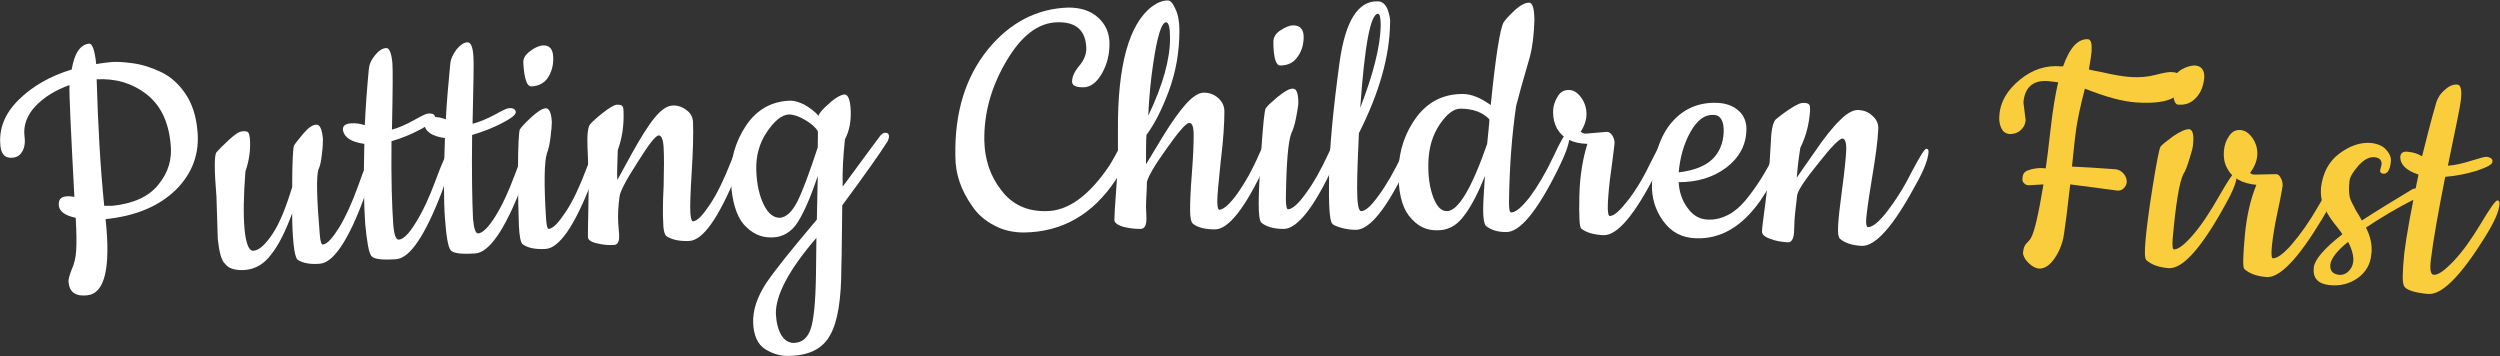 <?xml version="1.0" encoding="utf-8"?>
<!-- Generator: Adobe Illustrator 28.1.0, SVG Export Plug-In . SVG Version: 6.00 Build 0)  -->
<svg version="1.1" id="Layer_1" xmlns="http://www.w3.org/2000/svg" xmlns:xlink="http://www.w3.org/1999/xlink" x="0px" y="0px"
	 viewBox="0 0 561.3 80" style="enable-background:new 0 0 561.3 80;" xml:space="preserve">
<rect x="0" y="0" width="561.3" height="80" fill="#333333" stroke="none"/>
<g>
	<path style="fill:#FFFFFF;" d="M21.6,14.4c0.3-0.1,1.2-0.2,2.7-0.4c1.5-0.2,3.3-0.1,5.5,0.2c2.2,0.3,4.3,1,6.4,2
		c2.1,1,3.9,2.6,5.4,4.8c1.5,2.2,2.4,4.9,2.7,8.1c0.6,5.3-1.1,9.8-4.8,13.5c-3.8,3.7-9,5.9-15.8,6.6c1.2,11-0.2,16.7-4.1,17.1
		c-2.6,0.3-4-0.7-4.2-2.9c-0.1-0.7,0.2-1.6,0.7-2.9c0.6-1.3,0.9-2.7,1-4.2c0.1-1.6,0.1-4-0.1-7.4c-2.4-0.5-3.6-1.4-3.8-2.7
		c-0.1-1.3,0.4-2,1.6-2.1c0.6-0.1,1.2,0,1.9,0.1c-0.8-15.1-1.2-23.5-1.1-25.1c-3.1,1.1-5.7,2.7-7.6,4.7c-1.9,2-2.8,4.3-2.5,6.8
		C5.7,32,5.5,33.2,5,34c-0.5,0.9-1.2,1.3-2.1,1.4c-1.7,0.2-2.6-0.7-2.8-2.6c-0.4-3.8,0.9-7.2,4-10.3c3.1-3.1,7.1-5.4,12-6.9
		C16.7,12,18,10,20,9.8C20.7,9.7,21.3,11.3,21.6,14.4z M38.3,32.2c-0.5-5.1-2.4-8.8-5.6-11.2c-3.2-2.4-6.8-3.4-11-3.2
		C22,28,22.5,37.4,23.4,46.2c0.8,0,1.4,0,1.9,0c4.7-0.5,8.2-2.1,10.3-4.8C37.8,38.7,38.7,35.7,38.3,32.2z"/>
	<path style="fill:#FFFFFF;" d="M48.9,53.7l-0.3-9.5c-0.5-6-0.5-9.4,0-10c0.5-0.6,1.4-1.5,2.8-2.8c1.3-1.2,2.3-1.9,3-1.9
		c0.6-0.1,1.1,0,1.3,0.2c0.2,0.2,0.3,0.7,0.4,1.3c0.2,2.4-0.1,4.9-1,7.5c-0.4,5.3-0.5,9.6-0.2,12.9c0.3,3.3,1,5,2,4.9
		c1.3-0.1,2.7-1.4,4.3-3.8c1.6-2.4,3-5.9,4.4-10.5c0-5.7,0.2-8.8,0.4-9.3c0.3-0.5,1-1.4,2.1-2.7c1.1-1.3,2.1-2,2.9-2
		c0.8-0.1,1.3,1,1.5,3.1c0,0.6,0,1.7-0.2,3.3c-0.2,1.7-0.4,2.9-0.8,3.6c-0.5,1.6-0.4,6.5,0.3,14.7c0.1,1.5,0.4,2.3,0.7,2.2
		c1-0.1,2.2-1.5,3.7-3.9c1.5-2.5,2.9-5.6,4.3-9.5c1.3-3.8,2.2-5.7,2.6-5.8c0.4,0,0.6,0.2,0.6,0.6c0.1,1.6-0.5,4.2-1.8,7.7
		c-3.6,9.9-7,14.9-10,15.2c-2.2,0.2-3.9-0.1-5.1-0.9c-0.4-0.4-0.7-1.6-0.9-3.6c-0.2-2-0.3-4.3-0.3-6.8c-1.5,4-3,7.1-4.7,9.2
		c-1.6,2.2-3.6,3.3-5.8,3.5c-2.2,0.2-3.8-0.3-4.6-1.4C49.7,58.5,49.2,56.5,48.9,53.7z"/>
	<path style="fill:#FFFFFF;" d="M99.2,43.1C95.4,53,92,58,88.9,58.2c-3.1,0.2-4.9,0-5.5-0.7c-0.6-0.7-1-3.1-1.4-7.2
		c-0.3-4.1-0.4-10.1-0.2-18c-2.9-0.4-4.5-1.4-4.8-3.1c-0.1-0.9,0.5-1.4,1.7-1.5c1.2-0.1,2.2,0.1,3.2,0.4c0.2-4.1,0.5-8.3,0.9-12.5
		c0.1-1.1,0.5-2.1,1.4-3.2c0.8-1,1.7-1.6,2.5-1.6c0.7-0.1,1.2,1.1,1.4,3.4c0.1,1.1,0.1,6-0.1,14.9c1.5-0.4,3.1-1.1,4.9-2.1
		c1.8-1,2.8-1.5,3.2-1.5c1-0.1,1.5,0.2,1.6,0.8c0.1,0.6-0.9,1.4-3,2.6c-2.1,1.1-4.3,2.1-6.8,2.8c-0.1,8.3,0.1,14.6,0.4,18.8
		c0.2,2.3,0.6,3.4,1.3,3.3c1-0.1,2.3-1.4,3.8-3.9c1.5-2.4,3-5.6,4.4-9.4c1.4-3.8,2.3-5.8,2.6-5.8c0.4,0,0.6,0.2,0.6,0.6
		C101.2,37,100.5,39.6,99.2,43.1z"/>
	<path style="fill:#FFFFFF;" d="M117.1,41.9c-3.8,9.8-7.3,14.8-10.4,15c-3.1,0.2-4.9,0-5.5-0.7c-0.6-0.7-1-3.1-1.3-7.2
		c-0.3-4.1-0.3-10.1,0-18c-2.9-0.4-4.4-1.4-4.7-3.2c-0.1-0.9,0.5-1.4,1.7-1.5s2.2,0.1,3.2,0.5c0.2-4.1,0.6-8.3,1-12.5
		c0.1-1.1,0.6-2.1,1.4-3.2c0.8-1,1.7-1.6,2.5-1.6c0.7,0,1.2,1.1,1.3,3.4c0.1,1.1,0,6-0.2,14.9c1.5-0.4,3.2-1.1,4.9-2
		c1.8-1,2.8-1.5,3.2-1.5c1-0.1,1.5,0.2,1.6,0.8c0.1,0.6-0.9,1.4-3,2.5c-2.1,1.1-4.4,2-6.8,2.7c-0.1,8.3,0,14.6,0.2,18.8
		c0.2,2.3,0.6,3.4,1.2,3.3c1-0.1,2.3-1.4,3.8-3.8c1.5-2.4,3-5.6,4.4-9.4c1.4-3.8,2.3-5.7,2.7-5.8c0.4,0,0.6,0.2,0.6,0.6
		C119.1,35.8,118.5,38.4,117.1,41.9z"/>
	<path style="fill:#FFFFFF;" d="M122.4,55.9c-2.2,0.1-3.9-0.2-5.1-1.1c-0.4-0.4-0.7-1.8-0.8-4.2c-0.1-2.4-0.2-6.5-0.2-12.2
		c0-5.7,0.2-8.8,0.4-9.3c0.3-0.5,1.1-1.4,2.5-2.7c1.4-1.3,2.5-2,3.3-2.1c0.8,0,1.3,1,1.4,3.2c0,0.6-0.1,1.7-0.3,3.3
		c-0.2,1.7-0.5,2.9-0.8,3.6c-0.6,1.9-0.7,6.8-0.2,14.7c0.1,1.5,0.3,2.3,0.6,2.3c1-0.1,2.2-1.4,3.8-3.8c1.6-2.4,3.1-5.6,4.5-9.3
		c1.4-3.8,2.4-5.7,2.7-5.7c0.4,0,0.6,0.2,0.6,0.6c0.1,1.6-0.6,4.2-2,7.7C129,50.8,125.5,55.8,122.4,55.9z M117.5,14.2
		c-0.1-1,0.4-1.9,1.5-2.7c1-0.8,2-1.2,2.8-1.3c1.5-0.1,2.3,0.7,2.4,2.5c0.1,1.8-0.3,3.3-1.1,4.6c-0.8,1.3-2.1,2-3.7,2.1
		C118.3,19.5,117.7,17.7,117.5,14.2z"/>
	<path style="fill:#FFFFFF;" d="M138.8,50l0.2,2.6c0.1,1.6-0.3,2.4-1.2,2.4c-1.4,0.1-2.7-0.1-3.9-0.4c-1.3-0.3-1.9-0.8-1.9-1.4
		c0-0.7,0-2.9,0.1-6.7c0.1-3.8,0.1-6.7,0-8.6l-0.2-5c-0.1-2.7,0.1-4.4,0.6-5c0.5-0.6,1.5-1.5,2.9-2.6c1.4-1.1,2.4-1.7,3.1-1.8
		c0.6,0,1.1,0.1,1.2,0.3c0.2,0.2,0.3,0.6,0.3,1.3c0.1,3-0.3,5.9-1.3,8.6c-0.1,3.2-0.2,5.5-0.1,6.7c0.2-0.4,1.3-2.3,3.3-6
		c2-3.6,3.7-6.3,5.1-8c1.4-1.7,2.7-2.6,3.9-2.7c1.2-0.1,2.3,0.3,3.2,1c1,0.7,1.5,1.7,1.5,2.9c0.1,2.5,0,6.2-0.3,11
		c-0.3,4.9-0.4,7.9-0.3,9.2s0.3,1.9,0.6,1.9c1-0.1,2.2-1.4,3.8-3.8c1.6-2.4,3.1-5.5,4.6-9.3c1.5-3.8,2.4-5.7,2.8-5.7
		c0.4,0,0.6,0.2,0.6,0.7c0.1,1.6-0.6,4.1-2.1,7.7c-4,9.7-7.5,14.7-10.6,14.8c-2.2,0.1-3.9-0.3-5.1-1.1c-0.4-0.4-0.7-1.4-0.7-3.1
		c-0.1-1.7-0.1-4.4,0.1-8.2c0.1-3.8,0.1-6.6,0-8.5c-0.1-1.9-0.5-2.8-1.1-2.8c-0.7,0-2.3,2.1-4.8,6.1c-2.6,4-3.9,6.6-4,7.6
		C138.8,46.3,138.7,48.2,138.8,50z"/>
	<path style="fill:#FFFFFF;" d="M179.1,49.9c-1.4,2.2-3.4,3.4-5.8,3.4c-2.4,0.1-4.5-0.9-6.3-2.9c-1.7-2-2.7-5.3-2.9-9.9
		c-0.2-4.6,1-8.7,3.4-12.3c2.4-3.6,5.8-5.5,10-5.6c0.8,0,1.9,0.3,3.1,0.9c1.2,0.7,2.3,1.5,3.2,2.5c0.1-0.6,0.9-1.5,2.4-2.8
		c1.4-1.3,2.6-1.9,3.4-2c0.8,0,1.3,1.2,1.4,3.6c0.1,2.4-0.3,4.6-1.3,6.5c-0.4,3.8-0.6,7.3-0.5,10.6c5.3-7.2,8.1-11,8.5-11.5
		c0.4-0.4,0.7-0.6,1-0.6c0.6,0,0.9,0.3,0.9,0.8c0,0.3-0.1,0.7-0.3,1.1c-1.7,2.7-5.1,7.5-10.2,14.4c-0.1,6.8-0.1,11.3-0.2,13.8
		c0,7.2-0.8,12.3-2.5,15.3c-1.6,3-4.6,4.6-9.1,4.7c-1.9,0.1-3.7-0.4-5.5-1.5c-1.7-1.1-2.6-3.1-2.7-5.9c-0.1-2.9,0.9-5.8,2.9-8.9
		c2.1-3.1,5.9-7.8,11.4-14.3l0.2-9.8C182,44.3,180.5,47.7,179.1,49.9z M177.1,25.7c-1.6,0.1-3.2,1.4-4.9,3.9
		c-1.7,2.5-2.5,5.4-2.4,8.6c0.1,3.2,0.7,5.8,1.7,7.8s2.2,2.9,3.6,2.9c1.4-0.1,2.7-1.3,3.9-3.6c1.2-2.4,2.7-6.4,4.6-12.2
		c0-1.9,0.1-3.1,0-3.7c-0.5-0.8-1.5-1.7-2.9-2.5C179.4,26.1,178.1,25.7,177.1,25.7z M183.3,53.4c-6.2,7.2-9.2,12.9-9.1,17.1
		c0.1,1.9,0.5,3.5,1.2,4.7c0.7,1.2,1.7,1.8,2.9,1.8c1.8-0.1,3-1.1,3.7-3.1c0.7-2,1.1-6,1.2-12.1L183.3,53.4z"/>
	<path style="fill:#FFFFFF;" d="M249.2,37c0.4-0.6,0.9-1.6,1.7-3c1.8-3.3,2.8-4.9,3.2-4.9c0.4,0,0.6,0.2,0.6,0.7
		c0,2.8-1.3,6.3-4.2,10.6c-5.1,7.7-12,11.7-20.6,11.8c-2.4,0-4.7-0.5-6.7-1.6c-2.1-1.1-3.7-2.5-4.9-4.3c-2.5-3.5-3.8-7.2-3.8-11.2
		c-0.2-9.9,2.3-17.8,7.3-24c5-6.1,11.1-9.2,18.1-9.4c2.7,0,4.9,0.7,6.6,2.2c1.7,1.5,2.6,3.5,2.6,5.9c0,2.4-0.5,4.6-1.7,6.7
		c-1.2,2.1-2.6,3.1-4.2,3.1c-1.7,0-2.5-0.4-2.5-1.3c0-1,0.5-2.2,1.6-3.5c1.1-1.3,1.6-2.6,1.6-3.9c-0.1-4-2.2-6-6.5-5.9
		c-4.3,0.1-8.1,3-11.5,8.8c-3.4,5.8-5,11.7-4.9,17.8c0.1,4.2,1.3,7.9,3.8,11.1c2.4,3.2,5.8,4.8,10.1,4.7
		C239.8,47.4,244.6,43.9,249.2,37z"/>
	<path style="fill:#FFFFFF;" d="M257.3,46.4l0.1,2.6c0,1.6-0.4,2.4-1.4,2.4c-1.4,0-2.7-0.2-3.9-0.5c-1.2-0.4-1.9-0.9-1.9-1.5
		c0-0.7,0.1-2.9,0.4-6.7c0.3-3.8,0.4-6.7,0.4-8.6l0-4.9c-0.1-14.5,2.5-23.8,7.6-27.7c1.2-0.9,2.4-1.4,3.6-1.4c0.6,0,1.1,0.6,1.7,1.9
		c0.6,1.2,0.9,2.9,0.9,4.8c0,4.9-0.8,9.4-2.4,13.7c-1.6,4.3-3.3,7.5-5,9.8c-0.1,1.4-0.1,3.6-0.1,6.6c0.2-0.3,1.4-2.3,3.5-5.8
		c2.1-3.5,4-6.1,5.5-7.8c1.5-1.6,2.8-2.5,4-2.5c1.2,0,2.3,0.4,3.2,1.2c0.9,0.8,1.4,1.8,1.4,3c0,2.5-0.2,6.2-0.8,11
		c-0.5,4.8-0.8,7.9-0.8,9.2c0,1.3,0.2,1.9,0.5,1.9c1-0.1,2.3-1.3,4-3.6c1.7-2.4,3.4-5.4,5-9.1c1.7-3.7,2.7-5.5,3-5.5
		c0.4,0,0.6,0.2,0.6,0.7c0,1.6-0.8,4.1-2.4,7.6c-4.4,9.5-8.2,14.3-11.2,14.3c-2.2,0-3.9-0.4-5-1.3c-0.4-0.4-0.6-1.4-0.6-3.1
		c0-1.7,0.1-4.4,0.4-8.2c0.3-3.8,0.4-6.6,0.4-8.5c0-1.9-0.3-2.8-1-2.8c-0.7,0-2.4,2-5.1,5.8c-2.8,3.9-4.2,6.4-4.4,7.5
		C257.5,42.8,257.3,44.7,257.3,46.4z M262.7,8.6c0-2.4-0.3-3.6-0.9-3.6c-1,0-2,3.2-2.9,9.4c-0.5,3.3-0.9,7.2-1.1,11.6
		C261.1,19.1,262.7,13.3,262.7,8.6z"/>
	<path style="fill:#FFFFFF;" d="M288.2,51.4c-2.2,0-3.9-0.5-5-1.4c-0.4-0.4-0.6-1.8-0.6-4.3c0-2.4,0.2-6.5,0.6-12.2s0.7-8.8,1-9.2
		c0.3-0.5,1.2-1.3,2.6-2.5c1.5-1.2,2.6-1.9,3.5-1.9c0.8,0,1.2,1.1,1.2,3.2c0,0.6-0.2,1.7-0.5,3.3c-0.3,1.6-0.7,2.8-1.1,3.6
		c-0.7,1.9-1.1,6.8-1.2,14.7c0,1.5,0.2,2.3,0.5,2.3c1-0.1,2.3-1.2,4-3.6c1.7-2.3,3.4-5.3,5.1-9c1.7-3.7,2.7-5.5,3.1-5.5
		c0.4,0,0.6,0.2,0.5,0.7c0,1.6-0.8,4.1-2.5,7.6C295,46.7,291.2,51.4,288.2,51.4z M285.9,9.4c0-1,0.5-1.9,1.6-2.6
		c1.1-0.7,2-1.1,2.9-1.1c1.5,0,2.3,0.9,2.3,2.6c0,1.8-0.5,3.3-1.4,4.5c-0.9,1.3-2.2,1.9-3.8,1.9C286.5,14.8,285.9,13,285.9,9.4z"/>
	<path style="fill:#FFFFFF;" d="M304.4,51.6c-1.2,0-2.4-0.2-3.4-0.5c-1-0.3-1.7-0.6-1.9-0.9c-0.6-0.7-0.8-4.2-0.7-10.6
		c0.1-6.4,0.9-15,2.4-25.9c1.3-9,4.1-13.5,8.5-13.4c1,0,1.7,0.6,2.2,1.7c0.4,1.1,0.7,2.2,0.6,3.2c-0.1,7.4-2.4,15.6-7,24.7
		c-0.2,4.7-0.4,8.8-0.4,12.3c0,3.5,0.3,5.2,0.9,5.2c1,0,2.3-1.2,4-3.6c1.7-2.3,3.4-5.3,5.2-9c1.7-3.7,2.8-5.5,3.1-5.5
		c0.4,0,0.5,0.2,0.5,0.7c0,1.6-0.9,4.1-2.6,7.5C311.3,46.9,307.5,51.6,304.4,51.6z M310,5.8c0-1.8-0.2-2.7-0.6-2.7
		c-1.7,0-3,7-4,21.1C308.4,16.5,309.9,10.3,310,5.8z"/>
	<path style="fill:#FFFFFF;" d="M338.1,52.1c-1.9,0-3.4-0.5-4.5-1.4c-0.4-0.5-0.6-1.7-0.6-3.6c0-1.9,0.2-4.4,0.4-7.6
		c-1.6,4-3.2,7.1-4.9,9.2c-1.6,2.1-3.6,3.1-6.1,3c-2.4,0-4.4-1.1-6.1-3.3c-1.6-2.1-2.4-5.5-2.3-10.1c0.1-4.6,1.5-8.6,4.1-12.1
		c2.7-3.5,6.1-5.1,10.3-5.1c2,0,4.1,0.9,6.3,2.5c1.1-11,2.1-17.2,2.9-18.6c0.4-0.6,1.2-1.5,2.5-2.7c1.3-1.2,2.4-1.7,3.2-1.7
		c0.8,0,1.2,1.4,1.2,4c-0.1,3.1-0.4,5.8-1,8.1c-1.7,5.8-2.7,9.5-3.1,11.1c-0.9,6.1-1.5,13.3-1.6,21.6c0,1.5,0.1,2.3,0.5,2.3
		c1,0,2.4-1.2,4.2-3.5c1.7-2.3,3.5-5.3,5.2-8.9c1.7-3.7,2.8-5.5,3.2-5.5c0.4,0,0.5,0.2,0.5,0.7c0,1.6-0.9,4.1-2.6,7.5
		C345.1,47.5,341.2,52.2,338.1,52.1z M327.9,24.4c-1.5,0-3.1,1.2-4.7,3.6c-1.6,2.4-2.4,5.2-2.5,8.4c-0.1,3.2,0.3,5.8,1.1,7.9
		c0.8,2.1,1.8,3.1,3,3.1c2.5,0.1,5.6-5,9.1-15.1c0.3-3.1,0.5-4.9,0.5-5.5C332.9,25.2,330.7,24.4,327.9,24.4z"/>
	<path style="fill:#FFFFFF;" d="M356.1,30l4.7-0.4c0.5,0,0.8,0.3,1.2,0.8c0.3,0.5,0.5,1.1,0.5,1.6c0,0.6-0.3,2.5-0.7,5.8
		c-0.5,3.3-0.7,5.9-0.8,7.8c-0.1,1.9,0.1,2.9,0.4,2.9c1,0,2.3-1.2,4.1-3.5c1.8-2.3,3.6-5.3,5.3-8.9c1.8-3.6,2.9-5.4,3.2-5.4
		c0.4,0,0.5,0.2,0.5,0.7c-0.1,1.6-1,4.1-2.7,7.5c-4.8,9.4-8.7,14-11.8,13.9c-2.2-0.1-3.9-0.6-5-1.5c-0.4-0.4-0.5-2.9-0.4-7.4
		c0.1-4.5,0.8-8.4,1.8-11.6c-3.3-0.1-5.5-1.2-6.8-3.4c-0.6-1.1-0.9-2.3-0.9-3.7c0-1.4,0.4-2.5,1-3.5c0.6-1,1.4-1.5,2.5-1.5
		s2,0.6,2.8,1.7c0.8,1.1,1.2,2.4,1.2,3.7c0,1.4-0.5,2.7-1.3,4C355.3,29.9,355.6,30,356.1,30z"/>
	<path style="fill:#FFFFFF;" d="M380.8,53.5c-3.2-0.1-5.6-1.4-7.4-3.9c-1.8-2.5-2.6-5.3-2.5-8.3c0.3-6.2,1.8-10.8,4.5-13.9
		c2.7-3.1,6.2-4.5,10.3-4.3c1.9,0.1,3.5,0.7,4.7,1.8c1.2,1.1,1.8,2.6,1.7,4.4c-0.1,3.4-1.7,6.2-4.6,8.4c-3,2.2-6.5,3.2-10.6,3.2
		c0.1,2.2,0.8,4.2,2,5.8c1.2,1.7,2.7,2.5,4.4,2.6c1.7,0.1,3.2-0.3,4.6-1c1.4-0.7,2.7-1.8,3.9-3.2c2.5-3,4.7-6.5,6.6-10.4
		c0.5-1,0.9-1.7,1.2-2.2c0.3-0.4,0.6-0.7,0.9-0.6c0.3,0,0.5,0.2,0.4,0.7c-0.1,2.8-2,7-5.7,12.5C391.1,50.9,386.3,53.7,380.8,53.5z
		 M376.9,38.7c3.4-0.4,5.9-1.4,7.5-2.9c1.6-1.5,2.5-3.6,2.6-6.1s-0.7-3.9-2.3-3.9c-2-0.1-3.7,1.2-5.2,3.9
		C378,32.4,377.2,35.4,376.9,38.7z"/>
	<path style="fill:#FFFFFF;" d="M402.9,49.5l-0.1,2.6c-0.1,1.6-0.6,2.4-1.5,2.3c-1.4-0.1-2.7-0.3-3.9-0.8c-1.2-0.4-1.8-1-1.8-1.6
		c0-0.7,0.3-2.9,0.8-6.7s0.8-6.7,0.9-8.6l0.3-5c0.1-2.7,0.5-4.3,1.1-4.9c0.6-0.5,1.6-1.3,3.1-2.3c1.5-1,2.6-1.5,3.2-1.4
		c0.7,0,1.1,0.2,1.2,0.4c0.2,0.2,0.2,0.7,0.2,1.3c-0.2,3-0.9,5.8-2.2,8.4c-0.5,3.2-0.7,5.4-0.8,6.7c0.2-0.3,1.5-2.2,3.9-5.6
		c2.3-3.4,4.3-5.9,5.9-7.4c1.6-1.6,3-2.3,4.2-2.2s2.2,0.5,3.1,1.4c0.9,0.8,1.3,1.9,1.2,3c-0.1,2.5-0.6,6.1-1.4,10.9
		c-0.8,4.8-1.2,7.9-1.3,9.1c-0.1,1.3,0.1,1.9,0.4,1.9c1,0,2.4-1.1,4.2-3.4c1.8-2.3,3.7-5.2,5.5-8.8c1.9-3.6,3-5.4,3.4-5.4
		c0.4,0,0.5,0.3,0.5,0.7c-0.1,1.6-1,4.1-2.9,7.4c-5,9.3-9,13.8-12.1,13.7c-2.2-0.1-3.9-0.7-4.9-1.6c-0.4-0.4-0.5-1.5-0.4-3.1
		c0.1-1.7,0.4-4.4,0.9-8.1c0.5-3.7,0.8-6.6,0.9-8.4c0.1-1.9-0.2-2.8-0.8-2.9c-0.7,0-2.5,1.8-5.4,5.5c-3,3.7-4.6,6.1-4.8,7.2
		C403.3,45.9,403,47.7,402.9,49.5z"/>
	<path style="fill:#F9CD3B;" d="M454.3,23l0.5,4c-0.1,1-0.5,1.7-1.2,2.3c-0.7,0.6-1.5,0.8-2.4,0.8c-0.9-0.1-1.5-0.5-1.9-1.4
		c-0.4-0.9-0.5-1.8-0.4-2.8c0.2-3.1,1.8-5.7,4.6-8c2.8-2.3,5.9-3.3,9.2-3l0.5,0c1.5-4.2,3.3-6.2,5.6-6.1c0.7,0.1,0.9,1,0.8,2.8
		c0,0.3-0.2,1.7-0.6,4c0.8,0.2,1.8,0.4,2.9,0.6c2.6,0.6,4.8,1,6.6,1.1c1.8,0.1,3.6,0,5.5-0.5c1.9-0.5,3.1-0.7,3.8-0.6
		c1.6,0.1,2.3,1,2.2,2.6c-0.1,1.6-1.1,2.8-2.8,3.5c-1.8,0.7-4.2,0.9-7.5,0.7c-3.2-0.2-7.1-1.3-11.6-3.1c-1,3.8-1.6,6.8-1.9,8.7
		c-0.3,2-0.6,4.9-1,8.8c2.4,0.1,5.7,0.3,9.8,0.6c0.7,0.1,1.3,0.4,1.8,1c0.5,0.6,0.7,1.2,0.7,1.8c0,0.6-0.3,1.1-0.7,1.5
		c-0.4,0.4-0.9,0.5-1.3,0.5l-10.7-1.4c-0.6,5.5-1.1,9.3-1.4,11.2c-0.3,2-1,3.8-2.1,5.4c-1.1,1.6-2.3,2.4-3.6,2.3
		c-0.7-0.1-1.5-0.5-2.3-1.3s-1.2-1.6-1.2-2.3c0.1-0.7,0.2-1.2,0.4-1.5c0.2-0.4,0.5-0.7,0.8-1c0.3-0.3,0.5-0.6,0.6-0.8
		c0.8-1.4,1.7-5.4,2.8-12l-3.3,0.2c-0.5,0-0.8-0.2-1.1-0.5c-0.3-0.3-0.4-0.7-0.3-1.1c0-0.4,0.1-0.8,0.3-1.1s0.6-0.6,1.1-0.7
		c0.5-0.2,0.9-0.3,1.1-0.3c0.9-0.2,1.8-0.2,2.7-0.1c0.2-1.3,0.6-4.3,1.1-8.8c0.5-4.5,1.1-8,1.7-10.5c-0.3-0.1-0.8-0.1-1.5-0.2
		C456.7,17.7,454.6,19.4,454.3,23z"/>
	<path style="fill:#F9CD3B;" d="M486.8,60.2c-2.2-0.2-3.8-0.8-4.9-1.8c-0.4-0.4-0.4-1.9-0.2-4.3c0.2-2.4,0.7-6.5,1.6-12.1
		c0.9-5.6,1.5-8.7,1.8-9.1c0.3-0.4,1.3-1.2,2.8-2.3c1.6-1.1,2.8-1.6,3.6-1.6c0.8,0.1,1.1,1.2,0.9,3.3c0,0.6-0.3,1.7-0.8,3.3
		c-0.5,1.6-0.9,2.8-1.4,3.5c-0.9,1.8-1.7,6.7-2.4,14.6c-0.1,1.5,0,2.3,0.3,2.3c1,0,2.4-1.1,4.3-3.3c1.9-2.2,3.8-5.1,5.8-8.6
		c2-3.5,3.2-5.3,3.5-5.2c0.4,0,0.5,0.3,0.5,0.7c-0.1,1.6-1.2,4-3.1,7.3C494,56,489.9,60.5,486.8,60.2z M488,18.1
		c0.1-1,0.7-1.8,1.8-2.5c1.1-0.6,2.1-0.9,3-0.9c1.5,0.1,2.2,1.1,2.1,2.8c-0.2,1.8-0.7,3.2-1.8,4.4s-2.3,1.7-4,1.6
		C488.1,23.5,487.7,21.7,488,18.1z"/>
	<path style="fill:#F9CD3B;" d="M506.3,39.2l4.7-0.1c0.5,0,0.8,0.3,1.1,0.9c0.3,0.5,0.4,1.1,0.4,1.7c-0.1,0.6-0.4,2.5-1.1,5.7
		c-0.7,3.2-1.1,5.8-1.3,7.7c-0.2,1.9-0.1,2.9,0.2,2.9c1,0,2.4-1,4.3-3.2c1.9-2.2,3.9-5,5.9-8.5c2-3.5,3.2-5.2,3.6-5.2
		c0.4,0,0.5,0.3,0.5,0.7c-0.2,1.6-1.2,4-3.2,7.3c-5.4,9-9.6,13.4-12.6,13.1c-2.2-0.2-3.8-0.8-4.9-1.8c-0.4-0.4-0.3-2.9,0.1-7.4
		s1.3-8.3,2.6-11.5c-3.3-0.3-5.5-1.6-6.6-3.8c-0.6-1.1-0.8-2.4-0.7-3.7c0.1-1.4,0.5-2.5,1.2-3.5c0.7-1,1.5-1.4,2.6-1.3
		c1,0.1,1.9,0.7,2.7,1.9c0.8,1.2,1.1,2.5,1,3.8c-0.1,1.4-0.7,2.7-1.6,3.9C505.4,39.1,505.8,39.2,506.3,39.2z"/>
	<path style="fill:#F9CD3B;" d="M534.4,38.2l0.3-1.2c0.1-1-0.4-1.6-1.6-1.7c-1.2-0.1-2.3,0.5-3.6,1.9c-1.2,1.4-1.9,2.5-2,3.5
		c-0.1,1-0.1,1.7-0.1,2.3c0.1,0.6,0.1,1.1,0.2,1.4c0.1,0.4,0.3,0.8,0.6,1.4c0.3,0.5,0.5,0.9,0.6,1.2l0.8,1.3c0.3,0.6,0.6,1,0.7,1.2
		c3.2-2.1,7-4.4,11.3-7c0.2-0.1,0.5-0.2,0.8-0.2c0.6,0.1,0.8,0.4,0.7,1c-0.1,0.6-0.4,1.1-0.9,1.4c-3.9,1.9-7.5,4.1-11,6.4
		c1,1.9,1.5,4,1.2,6.1c-0.2,2.1-1.2,3.9-3,5.2c-1.8,1.3-4,1.9-6.5,1.6c-2.5-0.3-3.7-1.6-3.4-4c0.2-1.7,2.3-4.2,6.4-7.4
		c-0.2-0.4-0.7-1-1.3-1.8c-0.7-0.8-1.1-1.5-1.5-2c-0.3-0.5-0.7-1.1-1.1-1.9c-0.8-1.5-1-3.1-0.9-4.7c0.4-3.3,1.7-5.9,4.1-7.7
		c2.4-1.8,4.8-2.6,7.2-2.4c1.5,0.2,2.7,0.7,3.4,1.6c0.8,0.9,1.1,1.8,1,2.6c-0.2,1.9-0.8,2.8-1.7,2.7C534.7,39,534.3,38.7,534.4,38.2
		z M527.2,54.3c-2.5,2-3.8,3.7-4,5.1c-0.1,1.4,0.5,2.1,1.9,2.3c0.8,0.1,1.6-0.2,2.2-0.8C528.8,59.4,528.7,57.2,527.2,54.3z"/>
	<path style="fill:#F9CD3B;" d="M558,53.1c-5.5,8.9-9.8,13.2-12.9,12.9s-4.8-0.9-5.3-1.7c-0.5-0.8-0.4-3.2,0-7.4
		c0.5-4.1,1.6-10,3.2-17.7c-2.7-0.9-4.1-2.2-4.1-4c0.1-0.9,0.7-1.3,1.9-1.1c1.2,0.1,2.2,0.5,3,1c1-4,2-8,3.2-12.1c0.3-1,0.9-2,2-2.9
		c1-0.9,1.9-1.2,2.8-1.1c0.7,0.1,1,1.3,0.7,3.6c-0.1,1.1-1.1,5.9-2.9,14.6c1.6-0.1,3.3-0.5,5.2-1.1c1.9-0.6,3.1-0.9,3.4-0.9
		c1,0.1,1.5,0.5,1.4,1.1c0,0.6-1.1,1.2-3.4,2c-2.3,0.7-4.6,1.2-7.2,1.4c-1.6,8.1-2.7,14.3-3.2,18.5c-0.3,2.3-0.1,3.4,0.6,3.5
		c1,0.1,2.5-1,4.5-3.1c2-2.1,4-4.9,6.1-8.4c2.1-3.5,3.3-5.2,3.7-5.2c0.4,0,0.5,0.3,0.5,0.7C561.1,47.5,560,49.9,558,53.1z"/>
</g>
</svg>
